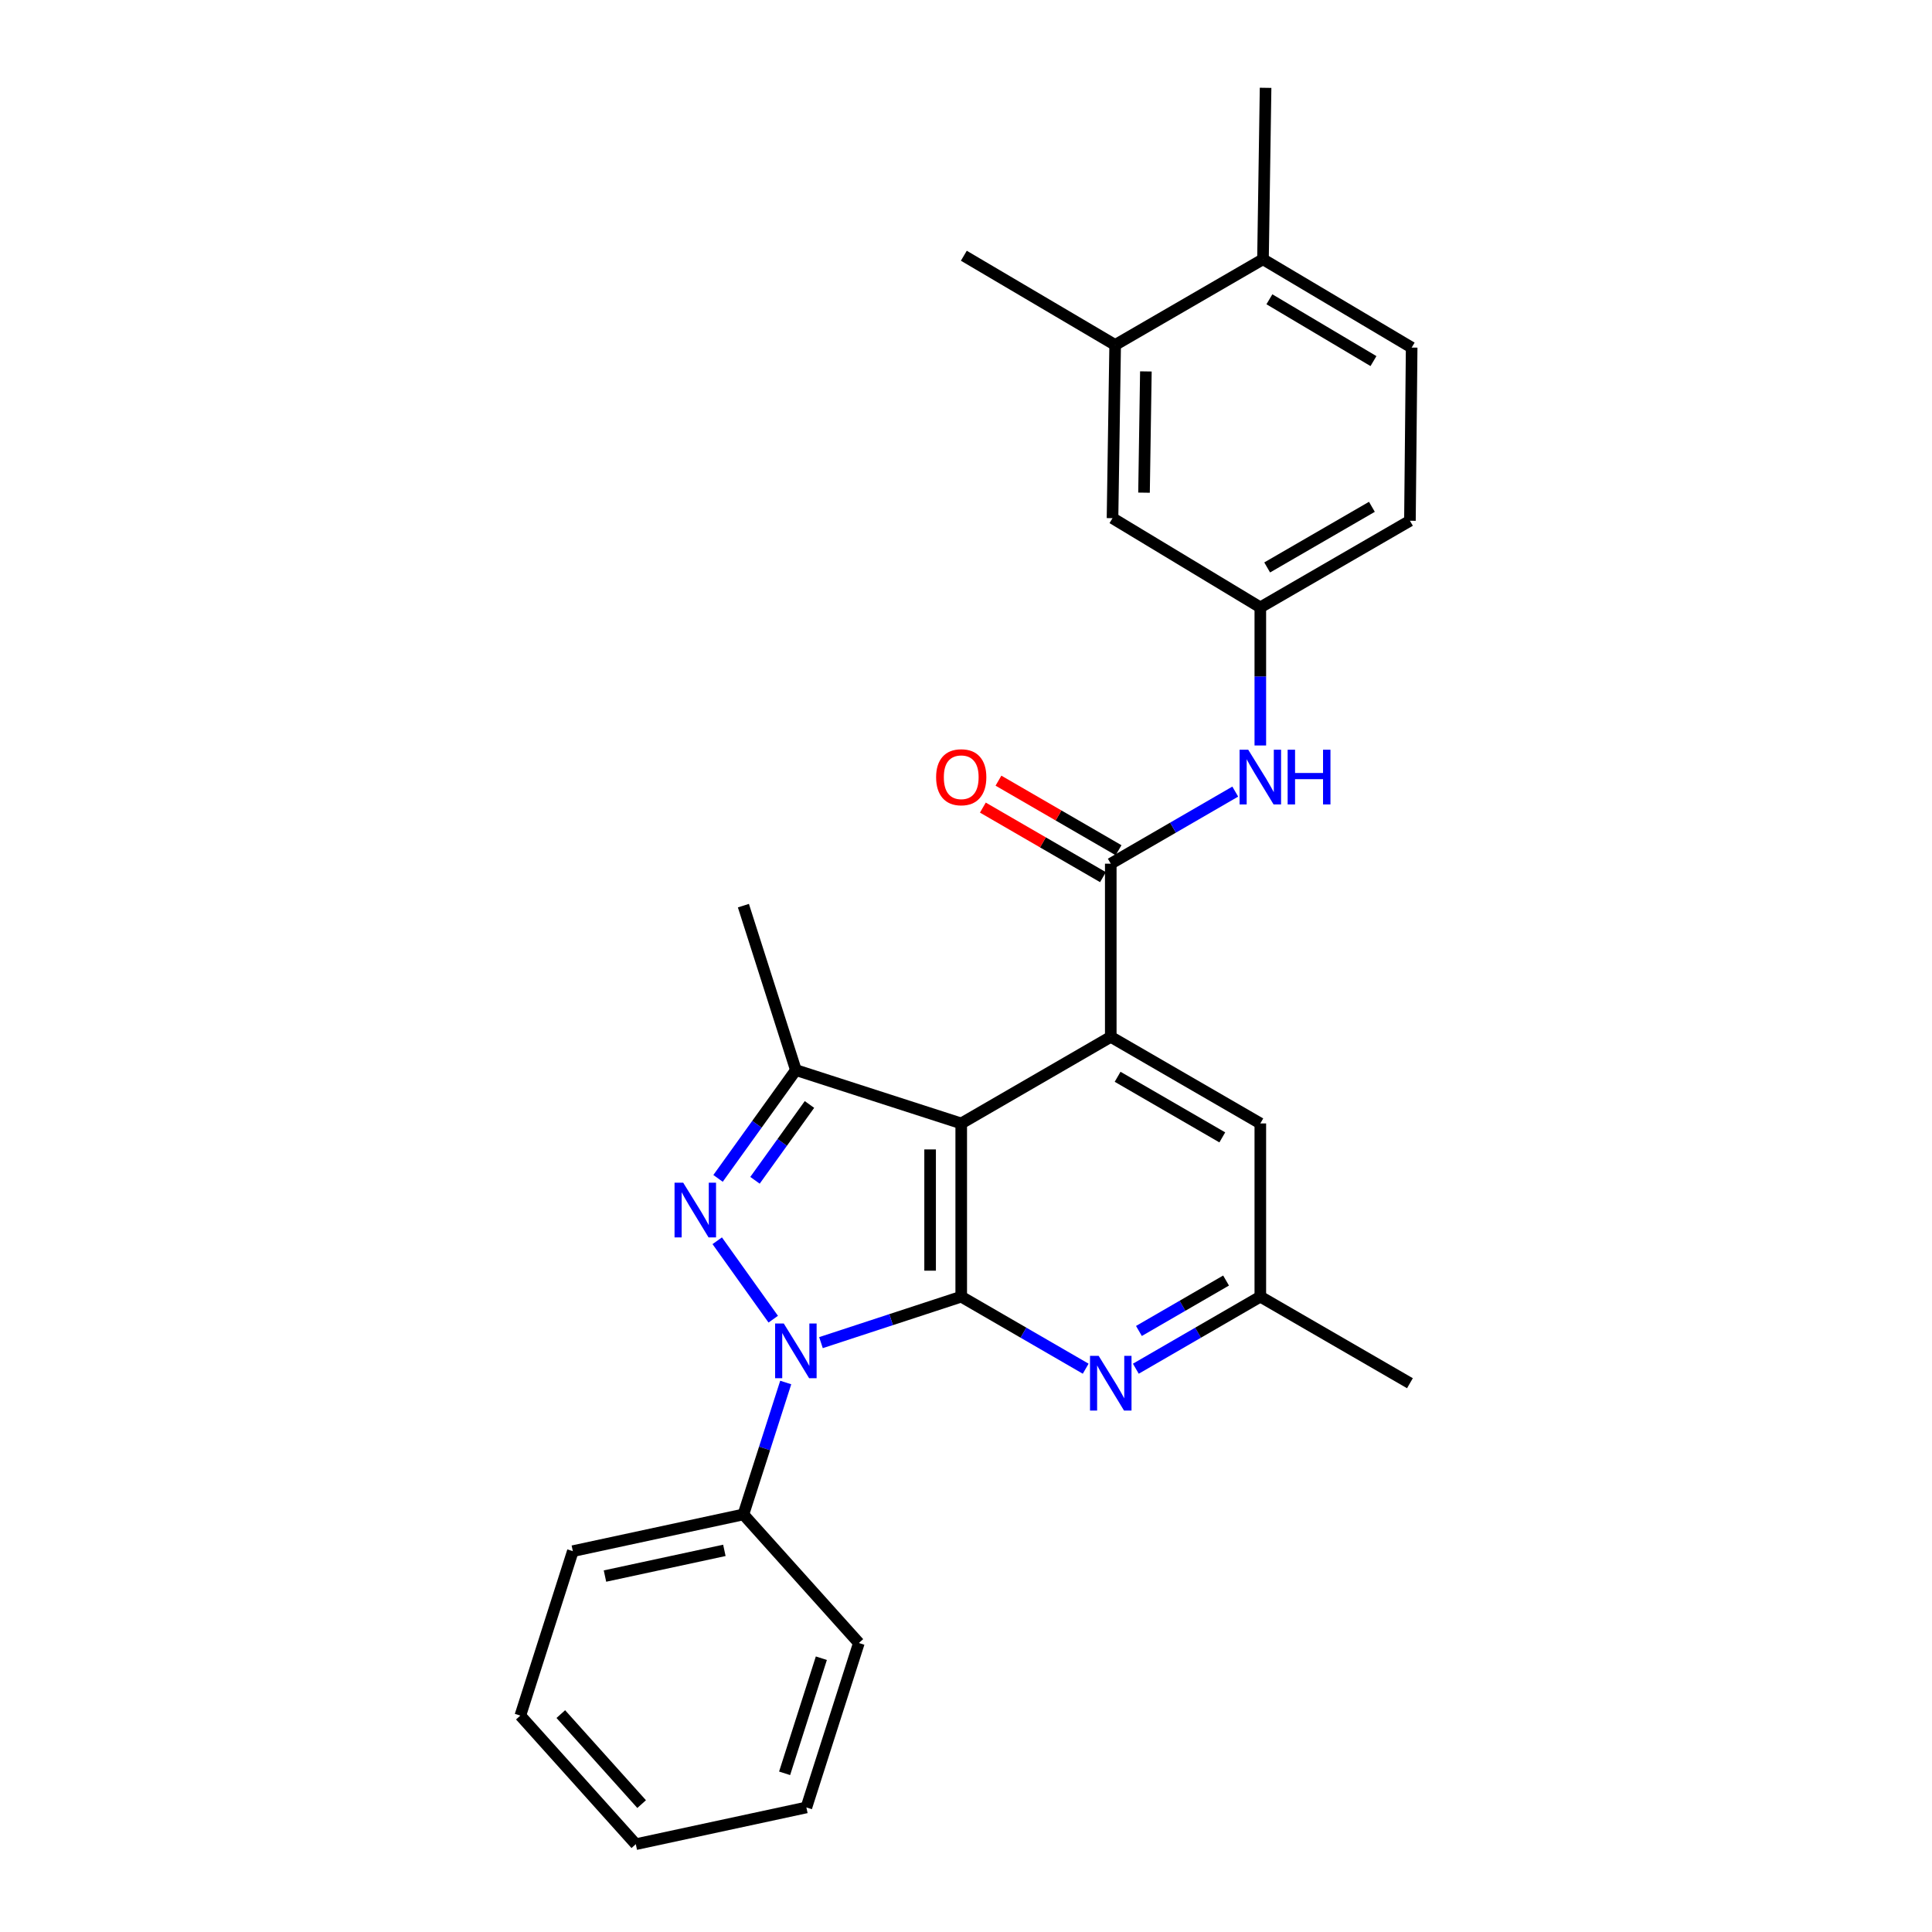 <?xml version='1.0' encoding='iso-8859-1'?>
<svg version='1.1' baseProfile='full'
              xmlns='http://www.w3.org/2000/svg'
                      xmlns:rdkit='http://www.rdkit.org/xml'
                      xmlns:xlink='http://www.w3.org/1999/xlink'
                  xml:space='preserve'
width='1000px' height='1000px' viewBox='0 0 1000 1000'>
<!-- END OF HEADER -->
<rect style='opacity:1.0;fill:#FFFFFF;stroke:none' width='1000' height='1000' x='0' y='0'> </rect>
<path class='bond-0' d='M 497.53,671.15 L 461.232,683.047' style='fill:none;fill-rule:evenodd;stroke:#000000;stroke-width:6px;stroke-linecap:butt;stroke-linejoin:miter;stroke-opacity:1' />
<path class='bond-0' d='M 461.232,683.047 L 424.933,694.944' style='fill:none;fill-rule:evenodd;stroke:#0000FF;stroke-width:6px;stroke-linecap:butt;stroke-linejoin:miter;stroke-opacity:1' />
<path class='bond-1' d='M 497.53,671.15 L 497.53,581.49' style='fill:none;fill-rule:evenodd;stroke:#000000;stroke-width:6px;stroke-linecap:butt;stroke-linejoin:miter;stroke-opacity:1' />
<path class='bond-1' d='M 481.424,657.701 L 481.424,594.939' style='fill:none;fill-rule:evenodd;stroke:#000000;stroke-width:6px;stroke-linecap:butt;stroke-linejoin:miter;stroke-opacity:1' />
<path class='bond-6' d='M 497.53,671.15 L 529.743,689.796' style='fill:none;fill-rule:evenodd;stroke:#000000;stroke-width:6px;stroke-linecap:butt;stroke-linejoin:miter;stroke-opacity:1' />
<path class='bond-6' d='M 529.743,689.796 L 561.956,708.442' style='fill:none;fill-rule:evenodd;stroke:#0000FF;stroke-width:6px;stroke-linecap:butt;stroke-linejoin:miter;stroke-opacity:1' />
<path class='bond-2' d='M 400.228,682.803 L 371.236,642.216' style='fill:none;fill-rule:evenodd;stroke:#0000FF;stroke-width:6px;stroke-linecap:butt;stroke-linejoin:miter;stroke-opacity:1' />
<path class='bond-9' d='M 406.687,715.585 L 395.736,749.727' style='fill:none;fill-rule:evenodd;stroke:#0000FF;stroke-width:6px;stroke-linecap:butt;stroke-linejoin:miter;stroke-opacity:1' />
<path class='bond-9' d='M 395.736,749.727 L 384.784,783.869' style='fill:none;fill-rule:evenodd;stroke:#000000;stroke-width:6px;stroke-linecap:butt;stroke-linejoin:miter;stroke-opacity:1' />
<path class='bond-3' d='M 497.53,581.49 L 574.931,536.678' style='fill:none;fill-rule:evenodd;stroke:#000000;stroke-width:6px;stroke-linecap:butt;stroke-linejoin:miter;stroke-opacity:1' />
<path class='bond-4' d='M 497.53,581.49 L 411.942,553.868' style='fill:none;fill-rule:evenodd;stroke:#000000;stroke-width:6px;stroke-linecap:butt;stroke-linejoin:miter;stroke-opacity:1' />
<path class='bond-27' d='M 371.659,609.93 L 391.8,581.899' style='fill:none;fill-rule:evenodd;stroke:#0000FF;stroke-width:6px;stroke-linecap:butt;stroke-linejoin:miter;stroke-opacity:1' />
<path class='bond-27' d='M 391.8,581.899 L 411.942,553.868' style='fill:none;fill-rule:evenodd;stroke:#000000;stroke-width:6px;stroke-linecap:butt;stroke-linejoin:miter;stroke-opacity:1' />
<path class='bond-27' d='M 390.781,610.919 L 404.88,591.297' style='fill:none;fill-rule:evenodd;stroke:#0000FF;stroke-width:6px;stroke-linecap:butt;stroke-linejoin:miter;stroke-opacity:1' />
<path class='bond-27' d='M 404.88,591.297 L 418.979,571.675' style='fill:none;fill-rule:evenodd;stroke:#000000;stroke-width:6px;stroke-linecap:butt;stroke-linejoin:miter;stroke-opacity:1' />
<path class='bond-5' d='M 574.931,536.678 L 574.931,447.045' style='fill:none;fill-rule:evenodd;stroke:#000000;stroke-width:6px;stroke-linecap:butt;stroke-linejoin:miter;stroke-opacity:1' />
<path class='bond-28' d='M 574.931,536.678 L 652.341,581.49' style='fill:none;fill-rule:evenodd;stroke:#000000;stroke-width:6px;stroke-linecap:butt;stroke-linejoin:miter;stroke-opacity:1' />
<path class='bond-28' d='M 578.473,557.339 L 632.66,588.708' style='fill:none;fill-rule:evenodd;stroke:#000000;stroke-width:6px;stroke-linecap:butt;stroke-linejoin:miter;stroke-opacity:1' />
<path class='bond-18' d='M 411.942,553.868 L 384.784,468.762' style='fill:none;fill-rule:evenodd;stroke:#000000;stroke-width:6px;stroke-linecap:butt;stroke-linejoin:miter;stroke-opacity:1' />
<path class='bond-7' d='M 574.931,447.045 L 607.148,428.388' style='fill:none;fill-rule:evenodd;stroke:#000000;stroke-width:6px;stroke-linecap:butt;stroke-linejoin:miter;stroke-opacity:1' />
<path class='bond-7' d='M 607.148,428.388 L 639.365,409.73' style='fill:none;fill-rule:evenodd;stroke:#0000FF;stroke-width:6px;stroke-linecap:butt;stroke-linejoin:miter;stroke-opacity:1' />
<path class='bond-13' d='M 578.968,440.076 L 547.885,422.074' style='fill:none;fill-rule:evenodd;stroke:#000000;stroke-width:6px;stroke-linecap:butt;stroke-linejoin:miter;stroke-opacity:1' />
<path class='bond-13' d='M 547.885,422.074 L 516.803,404.071' style='fill:none;fill-rule:evenodd;stroke:#FF0000;stroke-width:6px;stroke-linecap:butt;stroke-linejoin:miter;stroke-opacity:1' />
<path class='bond-13' d='M 570.895,454.014 L 539.813,436.011' style='fill:none;fill-rule:evenodd;stroke:#000000;stroke-width:6px;stroke-linecap:butt;stroke-linejoin:miter;stroke-opacity:1' />
<path class='bond-13' d='M 539.813,436.011 L 508.73,418.009' style='fill:none;fill-rule:evenodd;stroke:#FF0000;stroke-width:6px;stroke-linecap:butt;stroke-linejoin:miter;stroke-opacity:1' />
<path class='bond-11' d='M 587.907,708.443 L 620.124,689.797' style='fill:none;fill-rule:evenodd;stroke:#0000FF;stroke-width:6px;stroke-linecap:butt;stroke-linejoin:miter;stroke-opacity:1' />
<path class='bond-11' d='M 620.124,689.797 L 652.341,671.15' style='fill:none;fill-rule:evenodd;stroke:#000000;stroke-width:6px;stroke-linecap:butt;stroke-linejoin:miter;stroke-opacity:1' />
<path class='bond-11' d='M 589.504,688.909 L 612.056,675.857' style='fill:none;fill-rule:evenodd;stroke:#0000FF;stroke-width:6px;stroke-linecap:butt;stroke-linejoin:miter;stroke-opacity:1' />
<path class='bond-11' d='M 612.056,675.857 L 634.608,662.804' style='fill:none;fill-rule:evenodd;stroke:#000000;stroke-width:6px;stroke-linecap:butt;stroke-linejoin:miter;stroke-opacity:1' />
<path class='bond-12' d='M 652.341,385.859 L 652.341,350.115' style='fill:none;fill-rule:evenodd;stroke:#0000FF;stroke-width:6px;stroke-linecap:butt;stroke-linejoin:miter;stroke-opacity:1' />
<path class='bond-12' d='M 652.341,350.115 L 652.341,314.372' style='fill:none;fill-rule:evenodd;stroke:#000000;stroke-width:6px;stroke-linecap:butt;stroke-linejoin:miter;stroke-opacity:1' />
<path class='bond-8' d='M 652.341,581.49 L 652.341,671.15' style='fill:none;fill-rule:evenodd;stroke:#000000;stroke-width:6px;stroke-linecap:butt;stroke-linejoin:miter;stroke-opacity:1' />
<path class='bond-20' d='M 384.784,783.869 L 296.502,802.875' style='fill:none;fill-rule:evenodd;stroke:#000000;stroke-width:6px;stroke-linecap:butt;stroke-linejoin:miter;stroke-opacity:1' />
<path class='bond-20' d='M 374.932,802.466 L 313.134,815.77' style='fill:none;fill-rule:evenodd;stroke:#000000;stroke-width:6px;stroke-linecap:butt;stroke-linejoin:miter;stroke-opacity:1' />
<path class='bond-21' d='M 384.784,783.869 L 444.549,850.416' style='fill:none;fill-rule:evenodd;stroke:#000000;stroke-width:6px;stroke-linecap:butt;stroke-linejoin:miter;stroke-opacity:1' />
<path class='bond-10' d='M 577.204,178.549 L 575.835,268.208' style='fill:none;fill-rule:evenodd;stroke:#000000;stroke-width:6px;stroke-linecap:butt;stroke-linejoin:miter;stroke-opacity:1' />
<path class='bond-10' d='M 593.104,192.243 L 592.145,255.005' style='fill:none;fill-rule:evenodd;stroke:#000000;stroke-width:6px;stroke-linecap:butt;stroke-linejoin:miter;stroke-opacity:1' />
<path class='bond-19' d='M 577.204,178.549 L 498.881,132.367' style='fill:none;fill-rule:evenodd;stroke:#000000;stroke-width:6px;stroke-linecap:butt;stroke-linejoin:miter;stroke-opacity:1' />
<path class='bond-30' d='M 577.204,178.549 L 653.719,134.202' style='fill:none;fill-rule:evenodd;stroke:#000000;stroke-width:6px;stroke-linecap:butt;stroke-linejoin:miter;stroke-opacity:1' />
<path class='bond-22' d='M 652.341,671.15 L 729.778,715.953' style='fill:none;fill-rule:evenodd;stroke:#000000;stroke-width:6px;stroke-linecap:butt;stroke-linejoin:miter;stroke-opacity:1' />
<path class='bond-14' d='M 652.341,314.372 L 575.835,268.208' style='fill:none;fill-rule:evenodd;stroke:#000000;stroke-width:6px;stroke-linecap:butt;stroke-linejoin:miter;stroke-opacity:1' />
<path class='bond-17' d='M 652.341,314.372 L 729.778,269.542' style='fill:none;fill-rule:evenodd;stroke:#000000;stroke-width:6px;stroke-linecap:butt;stroke-linejoin:miter;stroke-opacity:1' />
<path class='bond-17' d='M 655.887,293.708 L 710.093,262.327' style='fill:none;fill-rule:evenodd;stroke:#000000;stroke-width:6px;stroke-linecap:butt;stroke-linejoin:miter;stroke-opacity:1' />
<path class='bond-15' d='M 653.719,134.202 L 730.673,179.909' style='fill:none;fill-rule:evenodd;stroke:#000000;stroke-width:6px;stroke-linecap:butt;stroke-linejoin:miter;stroke-opacity:1' />
<path class='bond-15' d='M 657.037,154.906 L 710.905,186.901' style='fill:none;fill-rule:evenodd;stroke:#000000;stroke-width:6px;stroke-linecap:butt;stroke-linejoin:miter;stroke-opacity:1' />
<path class='bond-23' d='M 653.719,134.202 L 655.062,45.455' style='fill:none;fill-rule:evenodd;stroke:#000000;stroke-width:6px;stroke-linecap:butt;stroke-linejoin:miter;stroke-opacity:1' />
<path class='bond-16' d='M 730.673,179.909 L 729.778,269.542' style='fill:none;fill-rule:evenodd;stroke:#000000;stroke-width:6px;stroke-linecap:butt;stroke-linejoin:miter;stroke-opacity:1' />
<path class='bond-24' d='M 296.502,802.875 L 269.327,887.99' style='fill:none;fill-rule:evenodd;stroke:#000000;stroke-width:6px;stroke-linecap:butt;stroke-linejoin:miter;stroke-opacity:1' />
<path class='bond-25' d='M 444.549,850.416 L 417.382,935.531' style='fill:none;fill-rule:evenodd;stroke:#000000;stroke-width:6px;stroke-linecap:butt;stroke-linejoin:miter;stroke-opacity:1' />
<path class='bond-25' d='M 425.13,858.286 L 406.113,917.866' style='fill:none;fill-rule:evenodd;stroke:#000000;stroke-width:6px;stroke-linecap:butt;stroke-linejoin:miter;stroke-opacity:1' />
<path class='bond-29' d='M 269.327,887.99 L 329.091,954.545' style='fill:none;fill-rule:evenodd;stroke:#000000;stroke-width:6px;stroke-linecap:butt;stroke-linejoin:miter;stroke-opacity:1' />
<path class='bond-29' d='M 290.276,887.212 L 332.111,933.801' style='fill:none;fill-rule:evenodd;stroke:#000000;stroke-width:6px;stroke-linecap:butt;stroke-linejoin:miter;stroke-opacity:1' />
<path class='bond-26' d='M 417.382,935.531 L 329.091,954.545' style='fill:none;fill-rule:evenodd;stroke:#000000;stroke-width:6px;stroke-linecap:butt;stroke-linejoin:miter;stroke-opacity:1' />
<path  class='atom-1' d='M 405.682 685.043
L 414.962 700.043
Q 415.882 701.523, 417.362 704.203
Q 418.842 706.883, 418.922 707.043
L 418.922 685.043
L 422.682 685.043
L 422.682 713.363
L 418.802 713.363
L 408.842 696.963
Q 407.682 695.043, 406.442 692.843
Q 405.242 690.643, 404.882 689.963
L 404.882 713.363
L 401.202 713.363
L 401.202 685.043
L 405.682 685.043
' fill='#0000FF'/>
<path  class='atom-3' d='M 353.622 612.16
L 362.902 627.16
Q 363.822 628.64, 365.302 631.32
Q 366.782 634, 366.862 634.16
L 366.862 612.16
L 370.622 612.16
L 370.622 640.48
L 366.742 640.48
L 356.782 624.08
Q 355.622 622.16, 354.382 619.96
Q 353.182 617.76, 352.822 617.08
L 352.822 640.48
L 349.142 640.48
L 349.142 612.16
L 353.622 612.16
' fill='#0000FF'/>
<path  class='atom-7' d='M 568.671 701.793
L 577.951 716.793
Q 578.871 718.273, 580.351 720.953
Q 581.831 723.633, 581.911 723.793
L 581.911 701.793
L 585.671 701.793
L 585.671 730.113
L 581.791 730.113
L 571.831 713.713
Q 570.671 711.793, 569.431 709.593
Q 568.231 707.393, 567.871 706.713
L 567.871 730.113
L 564.191 730.113
L 564.191 701.793
L 568.671 701.793
' fill='#0000FF'/>
<path  class='atom-8' d='M 646.081 388.055
L 655.361 403.055
Q 656.281 404.535, 657.761 407.215
Q 659.241 409.895, 659.321 410.055
L 659.321 388.055
L 663.081 388.055
L 663.081 416.375
L 659.201 416.375
L 649.241 399.975
Q 648.081 398.055, 646.841 395.855
Q 645.641 393.655, 645.281 392.975
L 645.281 416.375
L 641.601 416.375
L 641.601 388.055
L 646.081 388.055
' fill='#0000FF'/>
<path  class='atom-8' d='M 666.481 388.055
L 670.321 388.055
L 670.321 400.095
L 684.801 400.095
L 684.801 388.055
L 688.641 388.055
L 688.641 416.375
L 684.801 416.375
L 684.801 403.295
L 670.321 403.295
L 670.321 416.375
L 666.481 416.375
L 666.481 388.055
' fill='#0000FF'/>
<path  class='atom-14' d='M 484.53 402.295
Q 484.53 395.495, 487.89 391.695
Q 491.25 387.895, 497.53 387.895
Q 503.81 387.895, 507.17 391.695
Q 510.53 395.495, 510.53 402.295
Q 510.53 409.175, 507.13 413.095
Q 503.73 416.975, 497.53 416.975
Q 491.29 416.975, 487.89 413.095
Q 484.53 409.215, 484.53 402.295
M 497.53 413.775
Q 501.85 413.775, 504.17 410.895
Q 506.53 407.975, 506.53 402.295
Q 506.53 396.735, 504.17 393.935
Q 501.85 391.095, 497.53 391.095
Q 493.21 391.095, 490.85 393.895
Q 488.53 396.695, 488.53 402.295
Q 488.53 408.015, 490.85 410.895
Q 493.21 413.775, 497.53 413.775
' fill='#FF0000'/>
</svg>
